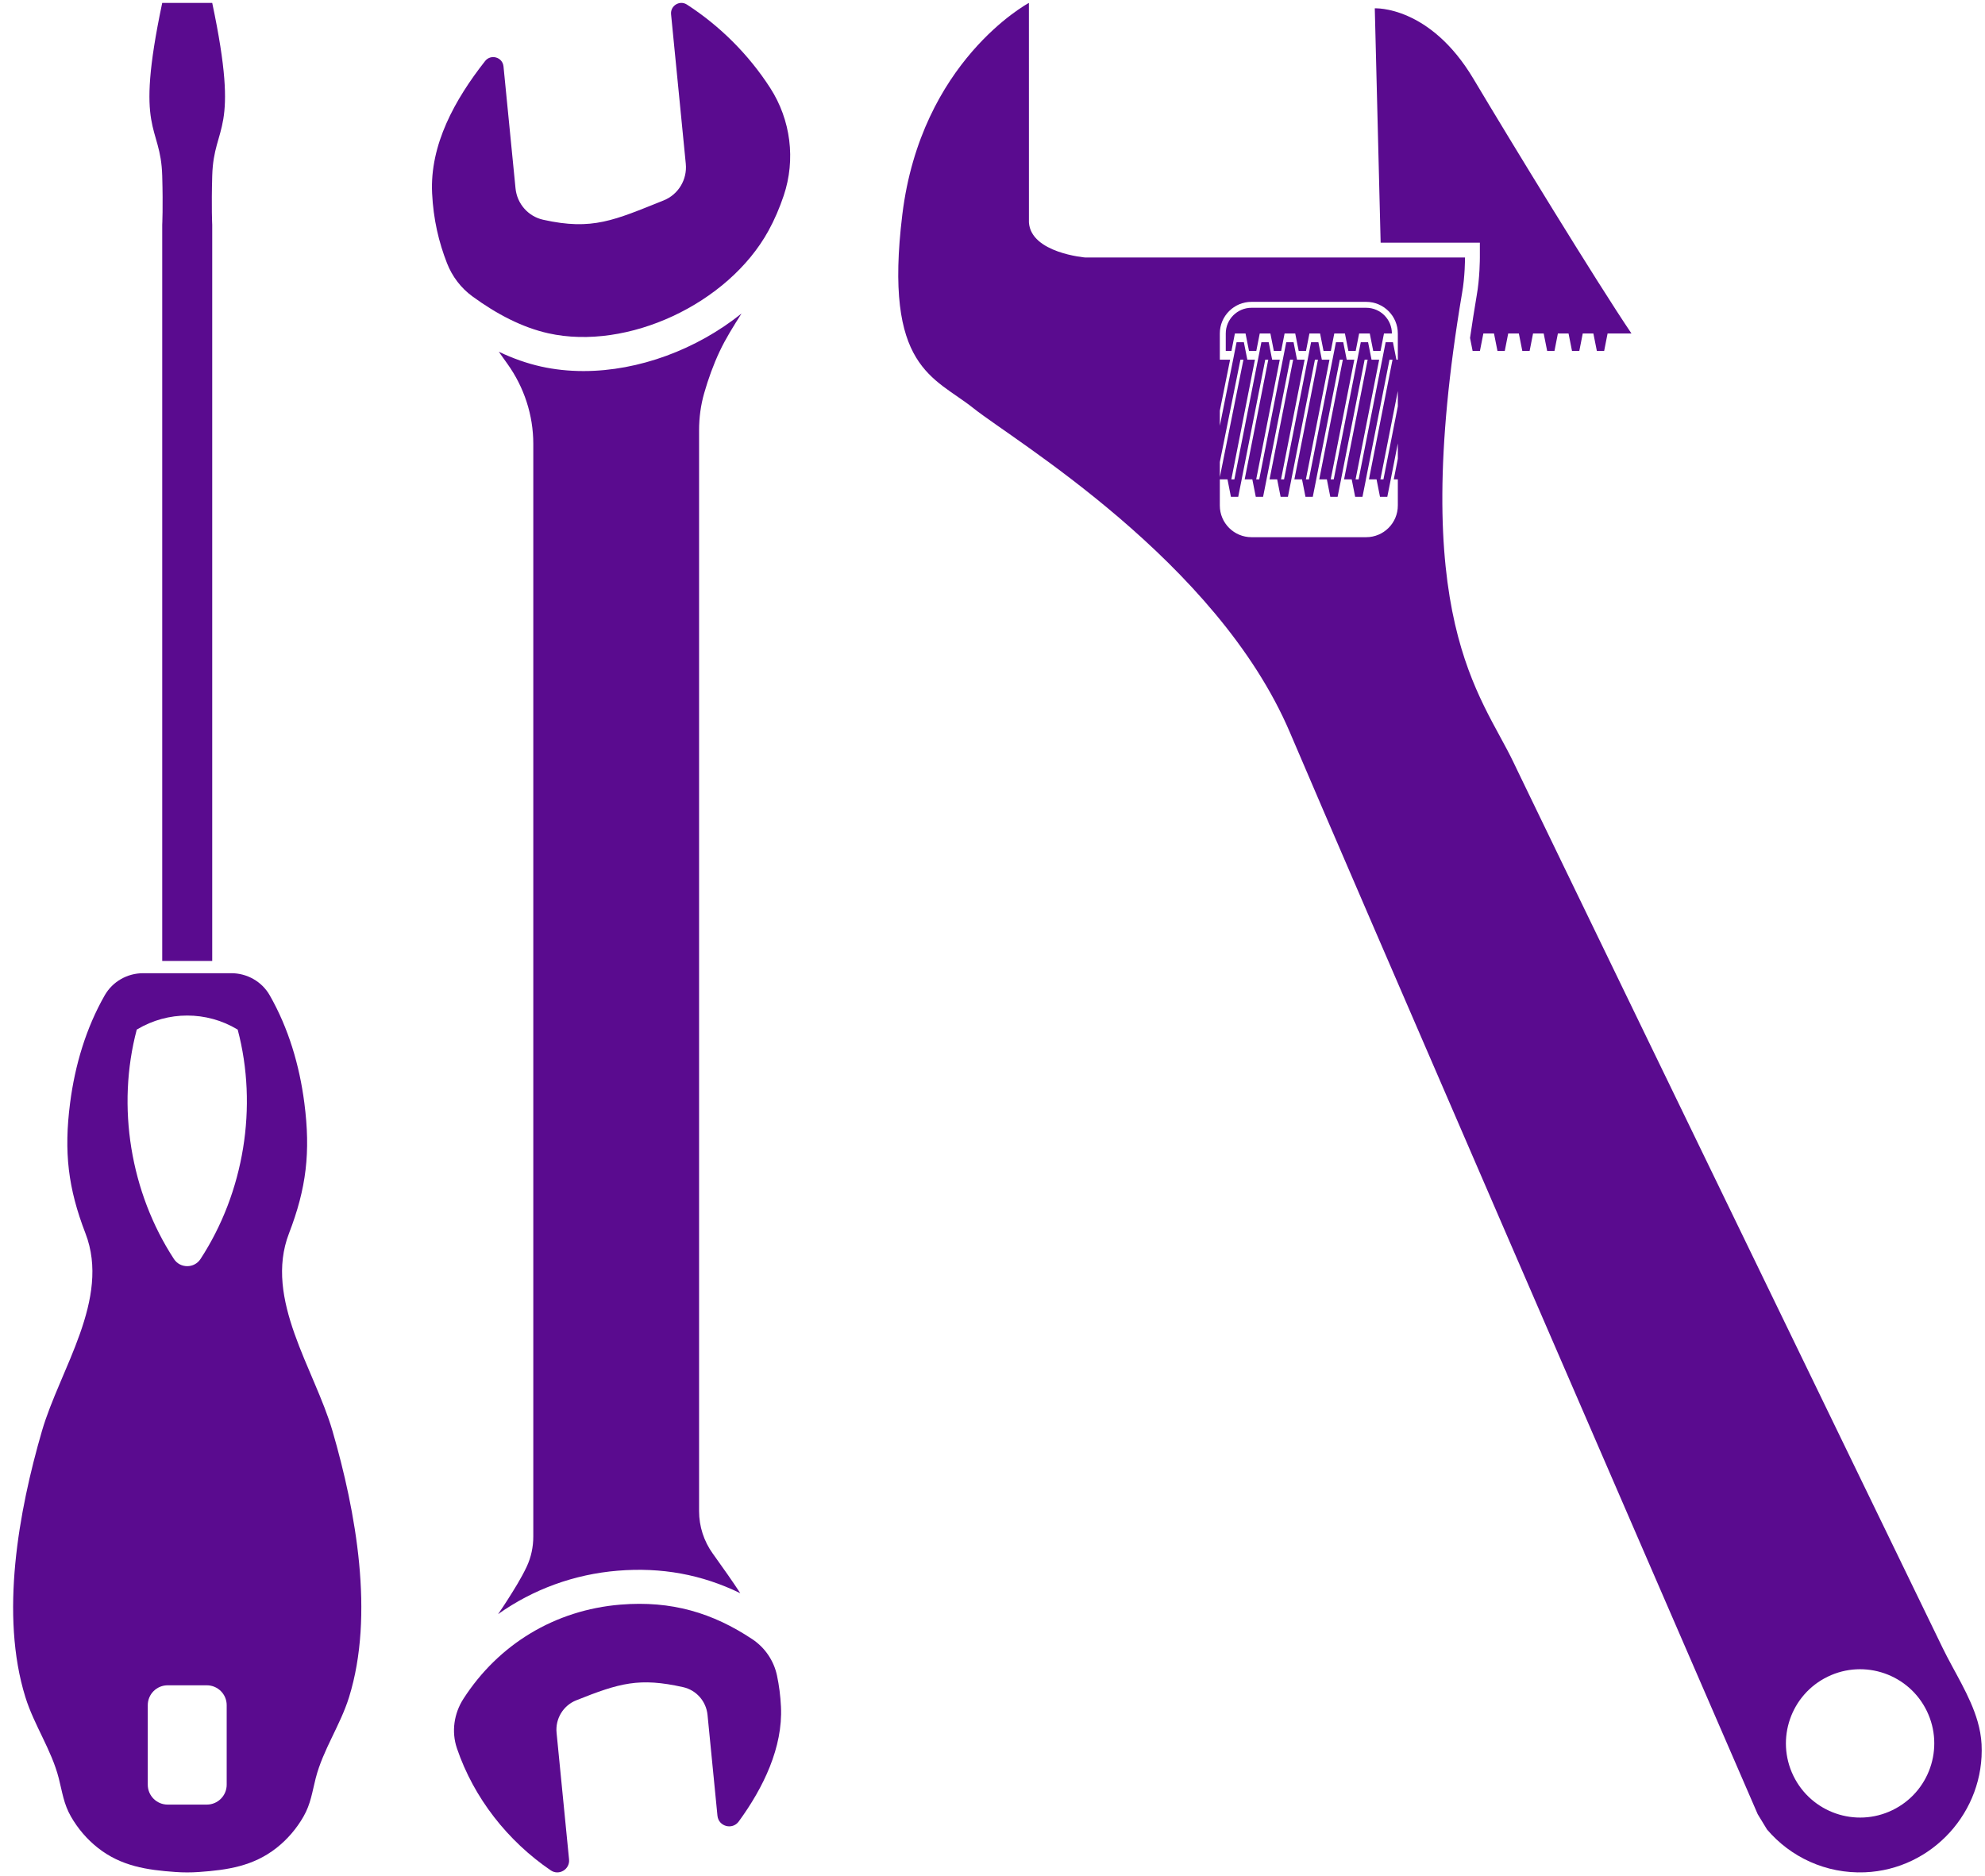 <?xml version="1.0" encoding="UTF-8" standalone="no"?><svg xmlns="http://www.w3.org/2000/svg" xmlns:xlink="http://www.w3.org/1999/xlink" fill="#000000" height="629.1" preserveAspectRatio="xMidYMid meet" version="1" viewBox="165.6 185.6 665.5 629.1" width="665.5" zoomAndPan="magnify"><g fill="#5a0b8f" id="change1_1"><path d="M 219.988 260.965 L 219.988 507.812 L 236.75 507.812 L 236.75 260.965 C 236.75 260.965 236.449 255.227 236.75 244.555 C 237.258 226.734 246.148 231.016 236.75 186.574 L 219.988 186.574 C 210.594 231.016 219.484 226.734 219.988 244.555 C 220.293 255.227 219.988 260.965 219.988 260.965" fill="inherit"/><path d="M 232.824 607.746 C 230.734 610.953 226.004 610.953 223.91 607.746 C 209.316 585.379 204.605 556.66 211.449 530.832 C 211.5 530.801 211.555 530.77 211.605 530.738 C 221.902 524.574 234.836 524.574 245.133 530.738 C 245.184 530.77 245.238 530.801 245.289 530.832 C 252.133 556.66 247.422 585.379 232.824 607.746 Z M 241.602 784.02 C 241.602 787.703 238.617 790.688 234.934 790.688 L 221.809 790.688 C 218.125 790.688 215.141 787.703 215.141 784.02 L 215.141 757.355 C 215.141 753.672 218.125 750.688 221.809 750.688 L 234.934 750.688 C 238.617 750.688 241.602 753.672 241.602 757.355 Z M 277.074 665.41 C 271.066 644.73 253.992 621.211 262.484 599.168 C 268.328 584.008 269.766 571.902 267.637 555.43 C 266.012 542.812 262.328 530.371 256.027 519.324 C 253.395 514.715 248.445 511.918 243.141 511.918 L 213.602 511.918 C 208.293 511.918 203.348 514.715 200.715 519.324 C 194.41 530.371 190.73 542.812 189.102 555.43 C 186.977 571.902 188.414 584.008 194.258 599.168 C 202.75 621.211 185.672 644.73 179.664 665.41 C 171.812 692.453 165.551 727.078 174.109 754.652 C 177.027 764.051 182.855 772.297 185.301 781.863 C 186.48 786.473 186.945 790.438 189.387 794.699 C 191.699 798.73 194.773 802.328 198.426 805.207 C 206.203 811.336 214.891 812.629 224.461 813.289 C 224.473 813.289 224.484 813.289 224.484 813.289 C 227.078 813.473 229.664 813.473 232.242 813.293 C 232.242 813.293 232.27 813.289 232.281 813.289 C 241.852 812.629 250.539 811.336 258.316 805.207 C 261.969 802.328 265.043 798.73 267.352 794.699 C 269.793 790.438 270.262 786.473 271.438 781.863 C 273.887 772.297 279.715 764.051 282.629 754.652 C 291.188 727.078 284.93 692.453 277.074 665.41" fill="inherit"/><path d="M 578.176 303.277 L 578.465 303.277 L 579.617 297.422 L 583.184 297.422 L 584.348 303.277 L 586.793 303.277 L 587.945 297.422 L 591.516 297.422 L 592.676 303.277 L 595.125 303.277 L 596.277 297.422 L 599.844 297.422 L 601.008 303.277 L 603.453 303.277 L 604.605 297.422 L 608.176 297.422 L 609.336 303.277 L 611.785 303.277 L 612.938 297.422 L 616.504 297.422 L 617.668 303.277 L 620.113 303.277 L 621.27 297.422 L 624.836 297.422 L 625.996 303.277 L 628.445 303.277 L 629.598 297.422 L 632.254 297.422 C 632.254 292.672 628.387 288.801 623.633 288.801 L 585.176 288.801 C 580.422 288.801 576.555 292.672 576.555 297.422 L 576.555 303.277 L 578.176 303.277" fill="inherit"/><path d="M 659.586 212.016 C 644.914 187.398 626.516 188.391 626.516 188.391 L 628.48 266.969 L 661.746 266.969 L 661.746 271.941 C 661.746 272.223 661.734 278.922 660.672 284.766 C 659.848 289.66 659.109 294.371 658.453 298.922 L 659.316 303.277 L 661.766 303.277 L 662.918 297.422 L 666.484 297.422 L 667.648 303.277 L 670.094 303.277 L 671.246 297.422 L 674.816 297.422 L 675.98 303.277 L 678.426 303.277 L 679.578 297.422 L 683.145 297.422 L 684.309 303.277 L 686.758 303.277 L 687.906 297.422 L 691.477 297.422 L 692.641 303.277 L 695.086 303.277 L 696.238 297.422 L 699.805 297.422 L 700.969 303.277 L 703.414 303.277 L 704.566 297.422 L 706.578 297.422 L 706.578 297.418 L 706.598 297.418 L 706.598 297.422 L 711.359 297.422 L 711.359 297.418 L 712.57 297.418 C 700.816 280.027 672.242 233.254 659.586 212.016" fill="inherit"/><path d="M 623.625 365.723 L 585.184 365.723 C 579.316 365.723 574.562 360.969 574.562 355.105 L 574.562 346.336 L 577.133 346.336 L 578.285 352.195 L 580.73 352.195 L 581.199 349.816 L 581.895 346.336 L 581.887 346.336 L 589.793 306.203 L 590.809 306.203 L 582.898 346.336 L 585.465 346.336 L 586.621 352.195 L 589.066 352.195 L 589.543 349.809 L 590.23 346.336 L 590.223 346.336 L 598.129 306.203 L 599.145 306.203 L 591.234 346.336 L 593.789 346.336 L 594.945 352.195 L 597.391 352.195 L 597.859 349.816 L 598.555 346.336 L 598.547 346.336 L 606.453 306.203 L 607.469 306.203 L 599.559 346.336 L 602.125 346.336 L 603.281 352.195 L 605.727 352.195 L 606.203 349.809 L 606.891 346.336 L 606.883 346.336 L 614.789 306.203 L 615.805 306.203 L 607.895 346.336 L 610.449 346.336 L 611.605 352.195 L 614.051 352.195 L 614.52 349.816 L 615.215 346.336 L 615.207 346.336 L 623.113 306.203 L 624.129 306.203 L 616.223 346.336 L 618.785 346.336 L 619.941 352.195 L 622.387 352.195 L 622.863 349.809 L 623.551 346.336 L 623.539 346.336 L 631.449 306.203 L 632.465 306.203 L 624.555 346.336 L 627.109 346.336 L 628.266 352.195 L 630.711 352.195 L 631.09 350.293 L 631.875 346.336 L 631.867 346.336 L 634.242 334.27 L 634.242 344.406 L 634.242 339.414 L 632.883 346.336 L 634.242 346.336 L 634.242 355.105 C 634.242 360.969 629.488 365.723 623.625 365.723 Z M 800.07 792.543 C 787.711 798.535 772.84 793.371 766.848 781.016 C 760.855 768.656 766.02 753.781 778.379 747.793 C 790.734 741.805 805.609 746.965 811.602 759.32 C 817.59 771.68 812.43 786.555 800.07 792.543 Z M 585.184 286.812 L 623.625 286.812 C 629.488 286.812 634.242 291.566 634.242 297.43 L 634.242 310.316 L 634.242 306.203 L 633.766 306.203 L 632.602 300.344 L 630.156 300.344 L 629.004 306.203 L 621.094 346.336 L 620.078 346.336 L 627.988 306.203 L 625.43 306.203 L 624.266 300.344 L 621.82 300.344 L 620.664 306.203 L 612.758 346.336 L 611.742 346.336 L 619.652 306.203 L 617.105 306.203 L 615.941 300.344 L 613.496 300.344 L 612.34 306.203 L 604.434 346.336 L 603.418 346.336 L 611.328 306.203 L 608.77 306.203 L 607.605 300.344 L 605.16 300.344 L 604.008 306.203 L 596.098 346.336 L 595.086 346.336 L 602.992 306.203 L 600.445 306.203 L 599.281 300.344 L 596.836 300.344 L 595.68 306.203 L 587.773 346.336 L 586.758 346.336 L 594.664 306.203 L 592.109 306.203 L 590.945 300.344 L 588.5 300.344 L 587.348 306.203 L 579.438 346.336 L 578.426 346.336 L 586.332 306.203 L 583.785 306.203 L 582.621 300.344 L 580.176 300.344 L 579.02 306.203 L 574.562 328.371 L 574.562 340.547 L 581.469 306.203 L 582.48 306.203 L 574.562 345.59 L 574.562 346.316 L 574.562 313.055 L 574.562 323.32 L 578.008 306.203 L 574.562 306.203 L 574.562 297.43 C 574.562 291.566 579.316 286.812 585.184 286.812 Z M 634.242 321.848 L 629.418 346.336 L 628.402 346.336 L 634.242 316.707 Z M 806.41 716.531 C 797.281 697.711 788.156 678.887 779.027 660.066 C 768.426 638.199 757.824 616.336 747.227 594.469 C 736.797 572.953 726.367 551.434 715.938 529.914 C 707.324 512.133 698.711 494.355 690.105 476.57 C 684.949 465.918 679.785 455.27 674.652 444.609 C 674.105 443.473 673.562 442.336 673.016 441.199 C 662.074 418.324 637.379 392.789 655.777 283.879 C 656.766 278.465 656.773 272.074 656.766 271.941 L 529.461 271.941 C 529.449 271.941 511.227 270.445 510.562 260.176 C 510.562 260.176 510.562 186.586 510.555 186.574 C 510.043 186.852 474.418 206.172 468.121 257.52 C 461.785 309.242 478.73 311.895 491.992 322.5 C 505.262 333.113 573.551 373.562 598.09 431.254 C 618.746 479.82 718.105 709.059 749.027 780.363 C 751.406 785.863 753.391 790.426 754.891 793.895 C 755.938 795.613 756.969 797.309 758.016 799.031 C 765.84 808.23 777.684 813.922 790.832 813.391 C 813.383 812.48 831.074 793.016 829.949 770.473 C 829.816 767.867 829.34 765.316 828.621 762.816 C 826.133 754.18 820.758 746.105 816.902 738.16 C 813.406 730.949 809.906 723.742 806.41 716.531" fill="inherit"/><path d="M 342.191 710.895 C 342.188 710.91 342.176 710.93 342.168 710.945 C 340.344 714.812 338.051 718.441 335.758 722.055 C 334.727 723.676 333.664 725.266 332.59 726.832 C 344.312 718.488 358.125 713.461 372.691 712.262 C 387.391 711.055 400.898 713.527 413.797 719.812 C 411.137 715.727 408.223 711.641 405.18 707.379 C 404.984 707.102 404.785 706.828 404.586 706.551 C 401.602 702.402 399.977 697.434 399.977 692.32 L 399.977 329.844 C 399.977 325.633 400.535 321.438 401.699 317.391 C 403.078 312.594 404.758 307.922 406.863 303.438 C 408.922 299.062 411.52 294.961 414.109 290.875 C 414.141 290.824 414.176 290.773 414.207 290.723 C 399.203 302.766 379.773 310.02 361.219 310.02 C 356.371 310.02 351.586 309.527 346.953 308.492 C 342.309 307.457 337.594 305.801 332.828 303.539 C 333.746 304.84 334.68 306.145 335.625 307.469 C 335.652 307.508 335.68 307.547 335.711 307.586 C 341.316 315.422 344.395 324.785 344.395 334.418 L 344.395 700.789 C 344.395 704.273 343.676 707.734 342.191 710.895" fill="inherit"/><path d="M 417.781 735.199 C 404.582 726.441 390.793 722.227 373.625 723.637 C 351.594 725.445 332.715 736.973 320.965 755.223 C 317.797 760.145 316.91 766.238 318.781 771.785 C 318.793 771.816 318.805 771.852 318.816 771.887 C 324.453 788.453 335.805 802.902 350.246 812.738 C 353.008 814.617 356.711 812.395 356.383 809.066 L 352.199 766.602 C 351.738 761.918 354.414 757.469 358.789 755.723 C 373.383 749.891 379.961 748.035 394.617 751.305 C 399.07 752.297 402.363 756.074 402.809 760.609 L 406.137 794.414 C 406.492 798.027 411.125 799.289 413.27 796.355 C 421.559 785.016 428.09 771.461 427.43 757.867 C 427.254 754.188 426.797 750.73 426.105 747.441 C 425.047 742.426 422.055 738.035 417.781 735.199" fill="inherit"/><path d="M 423.801 215.059 C 416.621 203.93 407.027 194.34 395.902 187.133 C 393.477 185.562 390.301 187.516 390.586 190.395 L 395.52 240.508 C 396.047 245.809 393.016 250.84 388.07 252.812 C 371.57 259.41 364.258 262.98 347.691 259.281 C 342.656 258.156 338.938 253.891 338.438 248.758 L 334.406 207.871 C 334.102 204.754 330.156 203.621 328.223 206.086 C 318.074 219.012 309.688 234.137 310.469 250.383 C 310.891 259.145 312.699 266.797 315.484 273.902 C 317.219 278.324 320.156 282.188 323.996 284.988 C 332.152 290.945 340.723 295.414 349.438 297.355 C 375.93 303.262 409.715 287.531 423.223 263 C 425.293 259.238 426.973 255.281 428.348 251.199 C 432.414 239.105 430.719 225.777 423.801 215.059" fill="inherit"/></g></svg>